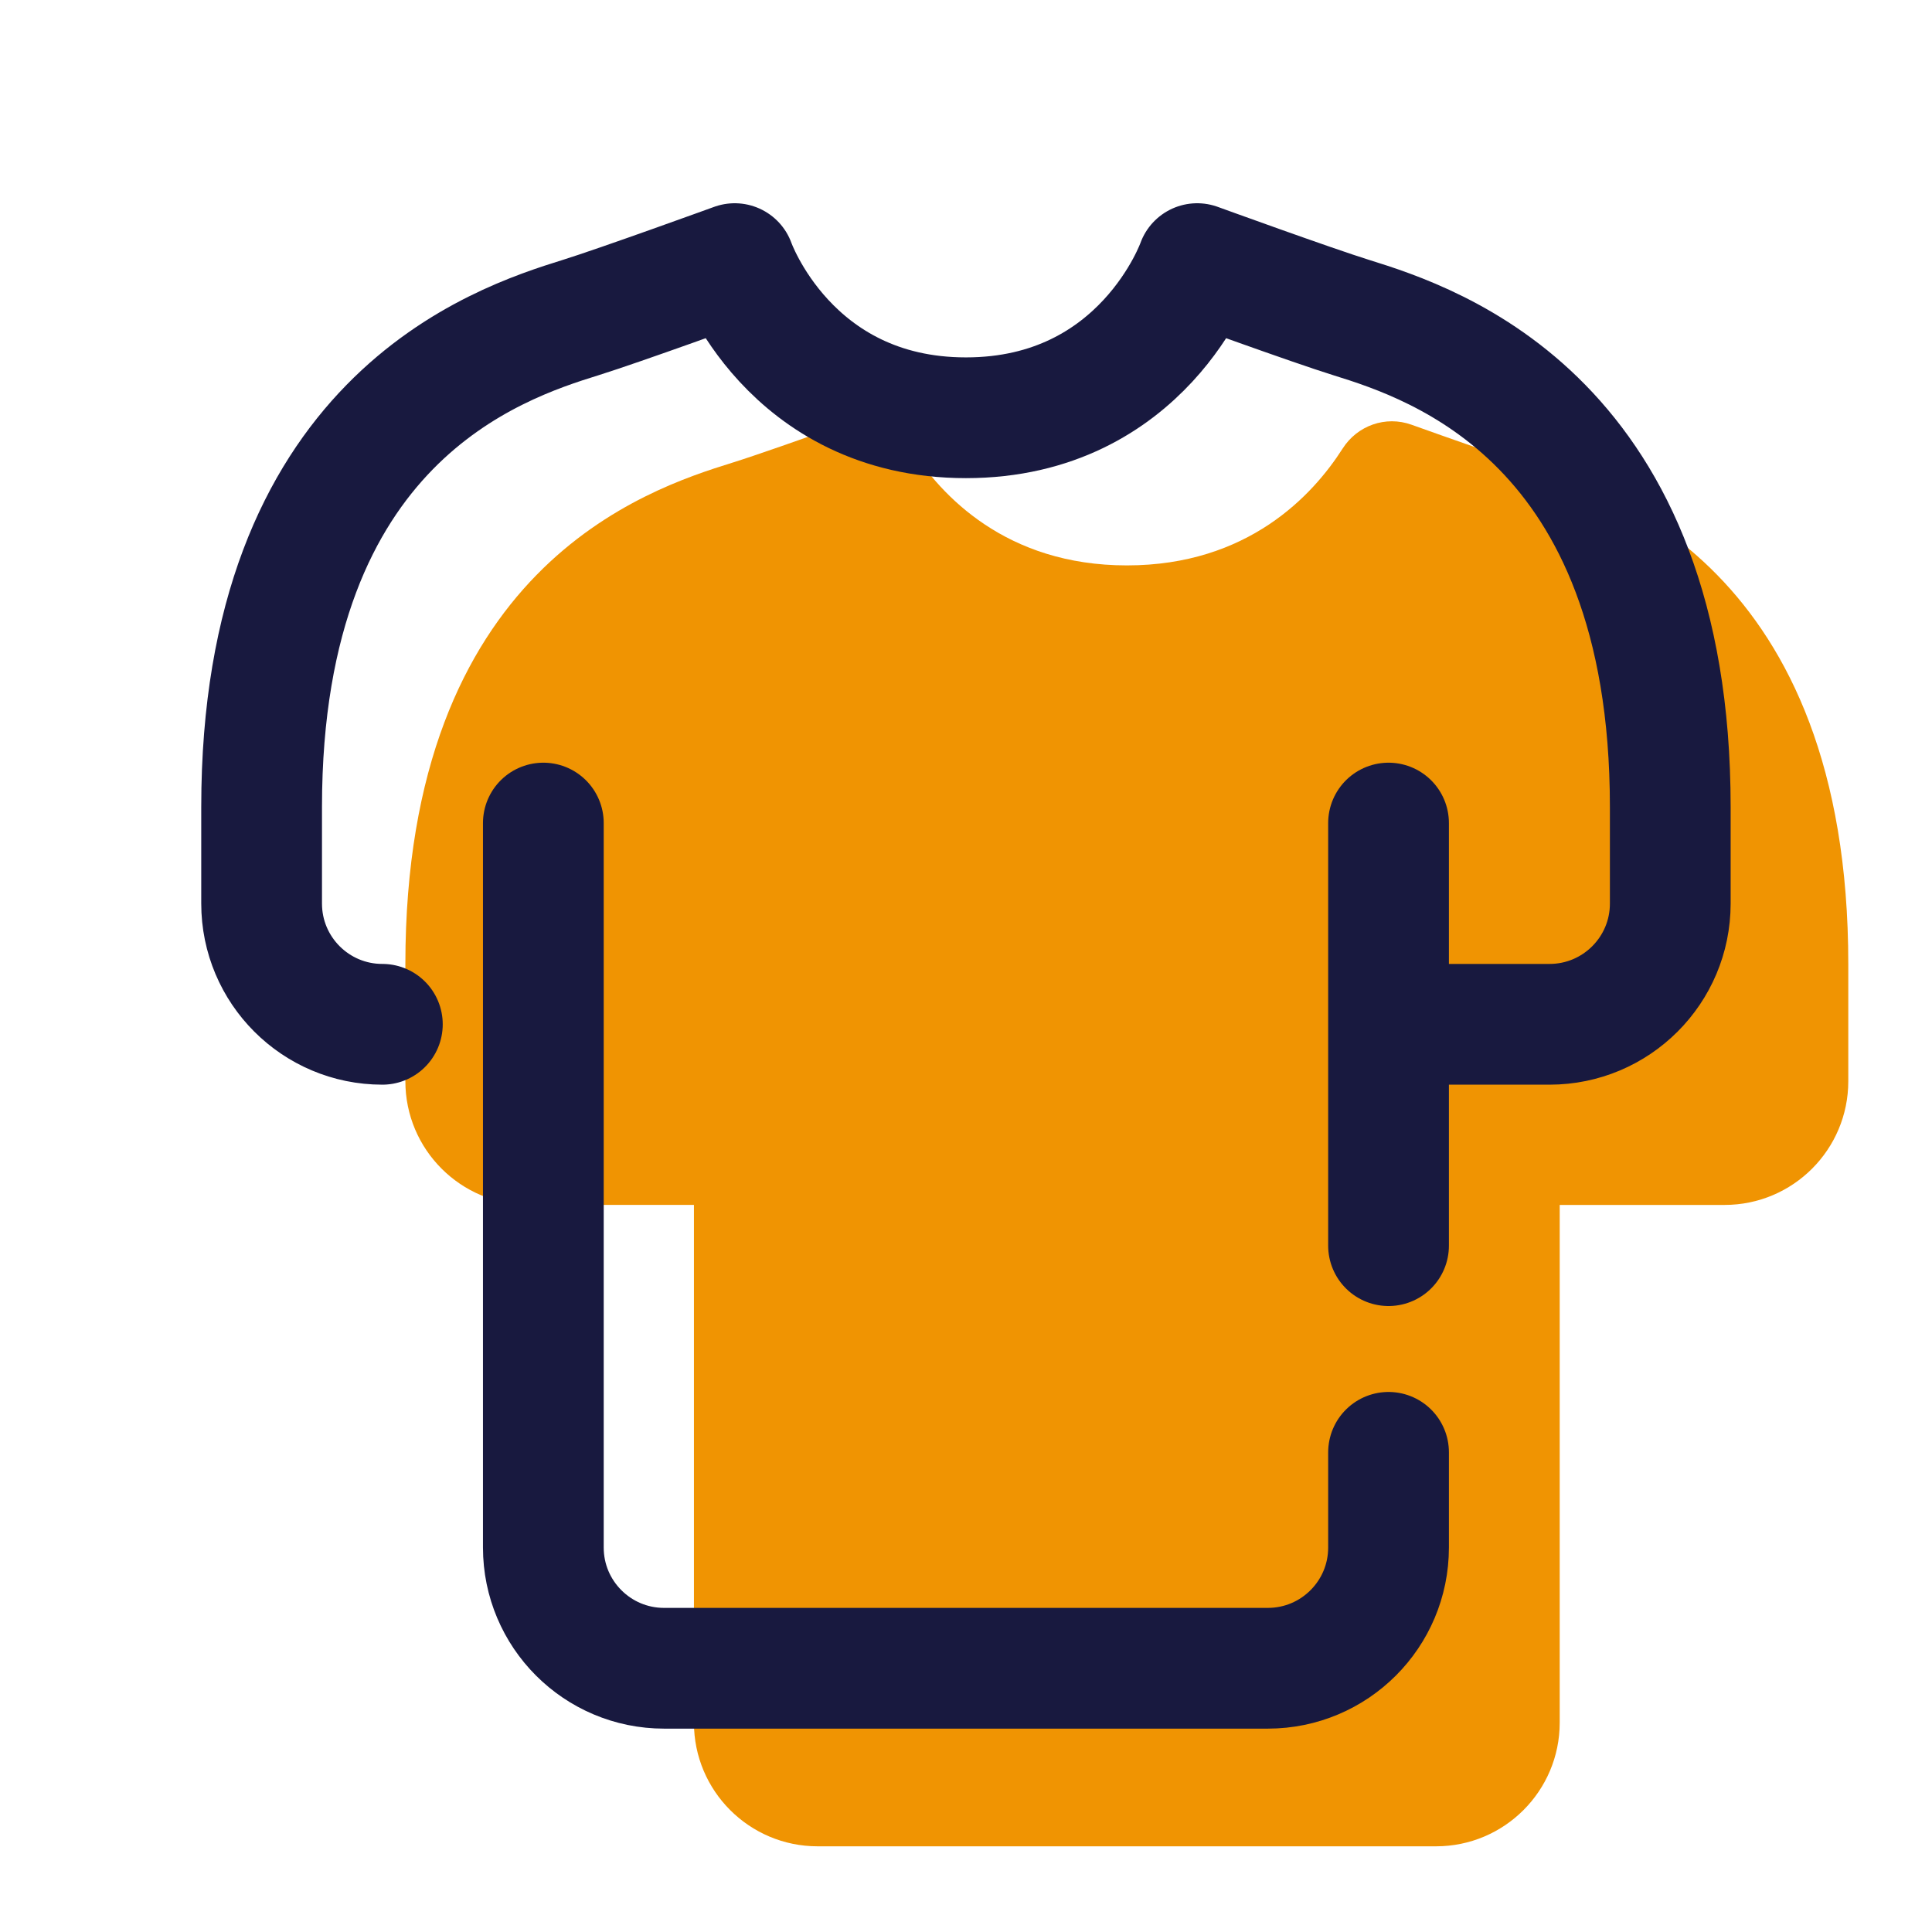 <?xml version="1.0" encoding="UTF-8"?>
<svg xmlns="http://www.w3.org/2000/svg" xmlns:xlink="http://www.w3.org/1999/xlink" viewBox="0,0,256,256" width="48px" height="48px" fill-rule="nonzero">
  <g fill="none" fill-rule="nonzero" stroke="none" stroke-width="none" stroke-linecap="none" stroke-linejoin="none" stroke-miterlimit="10" stroke-dasharray="" stroke-dashoffset="0" font-family="none" font-weight="none" font-size="none" text-anchor="none" style="mix-blend-mode: normal">
    <g transform="scale(5.333,5.333)">
      <path d="M37.808,11.499c-0.577,-0.179 -1.808,-0.614 -2.739,-0.947c-0.64,-0.229 -1.343,0.019 -1.709,0.592c-0.741,1.162 -2.354,2.904 -5.361,2.904c-3.007,0 -4.62,-1.742 -5.361,-2.905c-0.365,-0.573 -1.069,-0.821 -1.709,-0.592c-0.93,0.333 -2.162,0.767 -2.739,0.947c-2.136,0.664 -8.118,2.621 -8.118,12.455v2.911c0,1.697 1.376,3.073 3.073,3.073h4.097v12.864c0,1.697 1.376,3.073 3.073,3.073h15.365c1.697,0 3.073,-1.376 3.073,-3.073v-12.863h4.097c1.697,0 3.073,-1.376 3.073,-3.073v-2.911c0.003,-9.834 -5.979,-11.792 -8.115,-12.455z" fill="#f09402" stroke="none" stroke-width="1" stroke-linecap="butt" stroke-linejoin="miter"></path>
      <path d="M34.617,25.45h3.883c1.657,0 3,-1.343 3,-3c0,0 0,0.2 0,-2.4c0,-9.6 -5.84,-11.511 -7.925,-12.159c-0.969,-0.301 -3.83,-1.341 -3.83,-1.341c0,0 -1.34,3.83 -5.745,3.83c-4.405,0 -5.745,-3.83 -5.745,-3.83c0,0 -2.861,1.039 -3.83,1.341c-2.085,0.648 -7.925,2.559 -7.925,12.159c0,2.6 0,2.4 0,2.4c0,1.657 1.343,3 3,3" fill="none" stroke="#18193f" stroke-width="3" stroke-linecap="round" stroke-linejoin="round"></path>
      <path d="M34.5,30.95v-10.5" fill="none" stroke="#18193f" stroke-width="3" stroke-linecap="round" stroke-linejoin="round"></path>
      <path d="M13.5,20.45v18c0,1.657 1.343,3 3,3h15c1.657,0 3,-1.343 3,-3v-2.365" fill="none" stroke="#18193f" stroke-width="3" stroke-linecap="round" stroke-linejoin="round"></path>
    </g>
  </g>
</svg>
